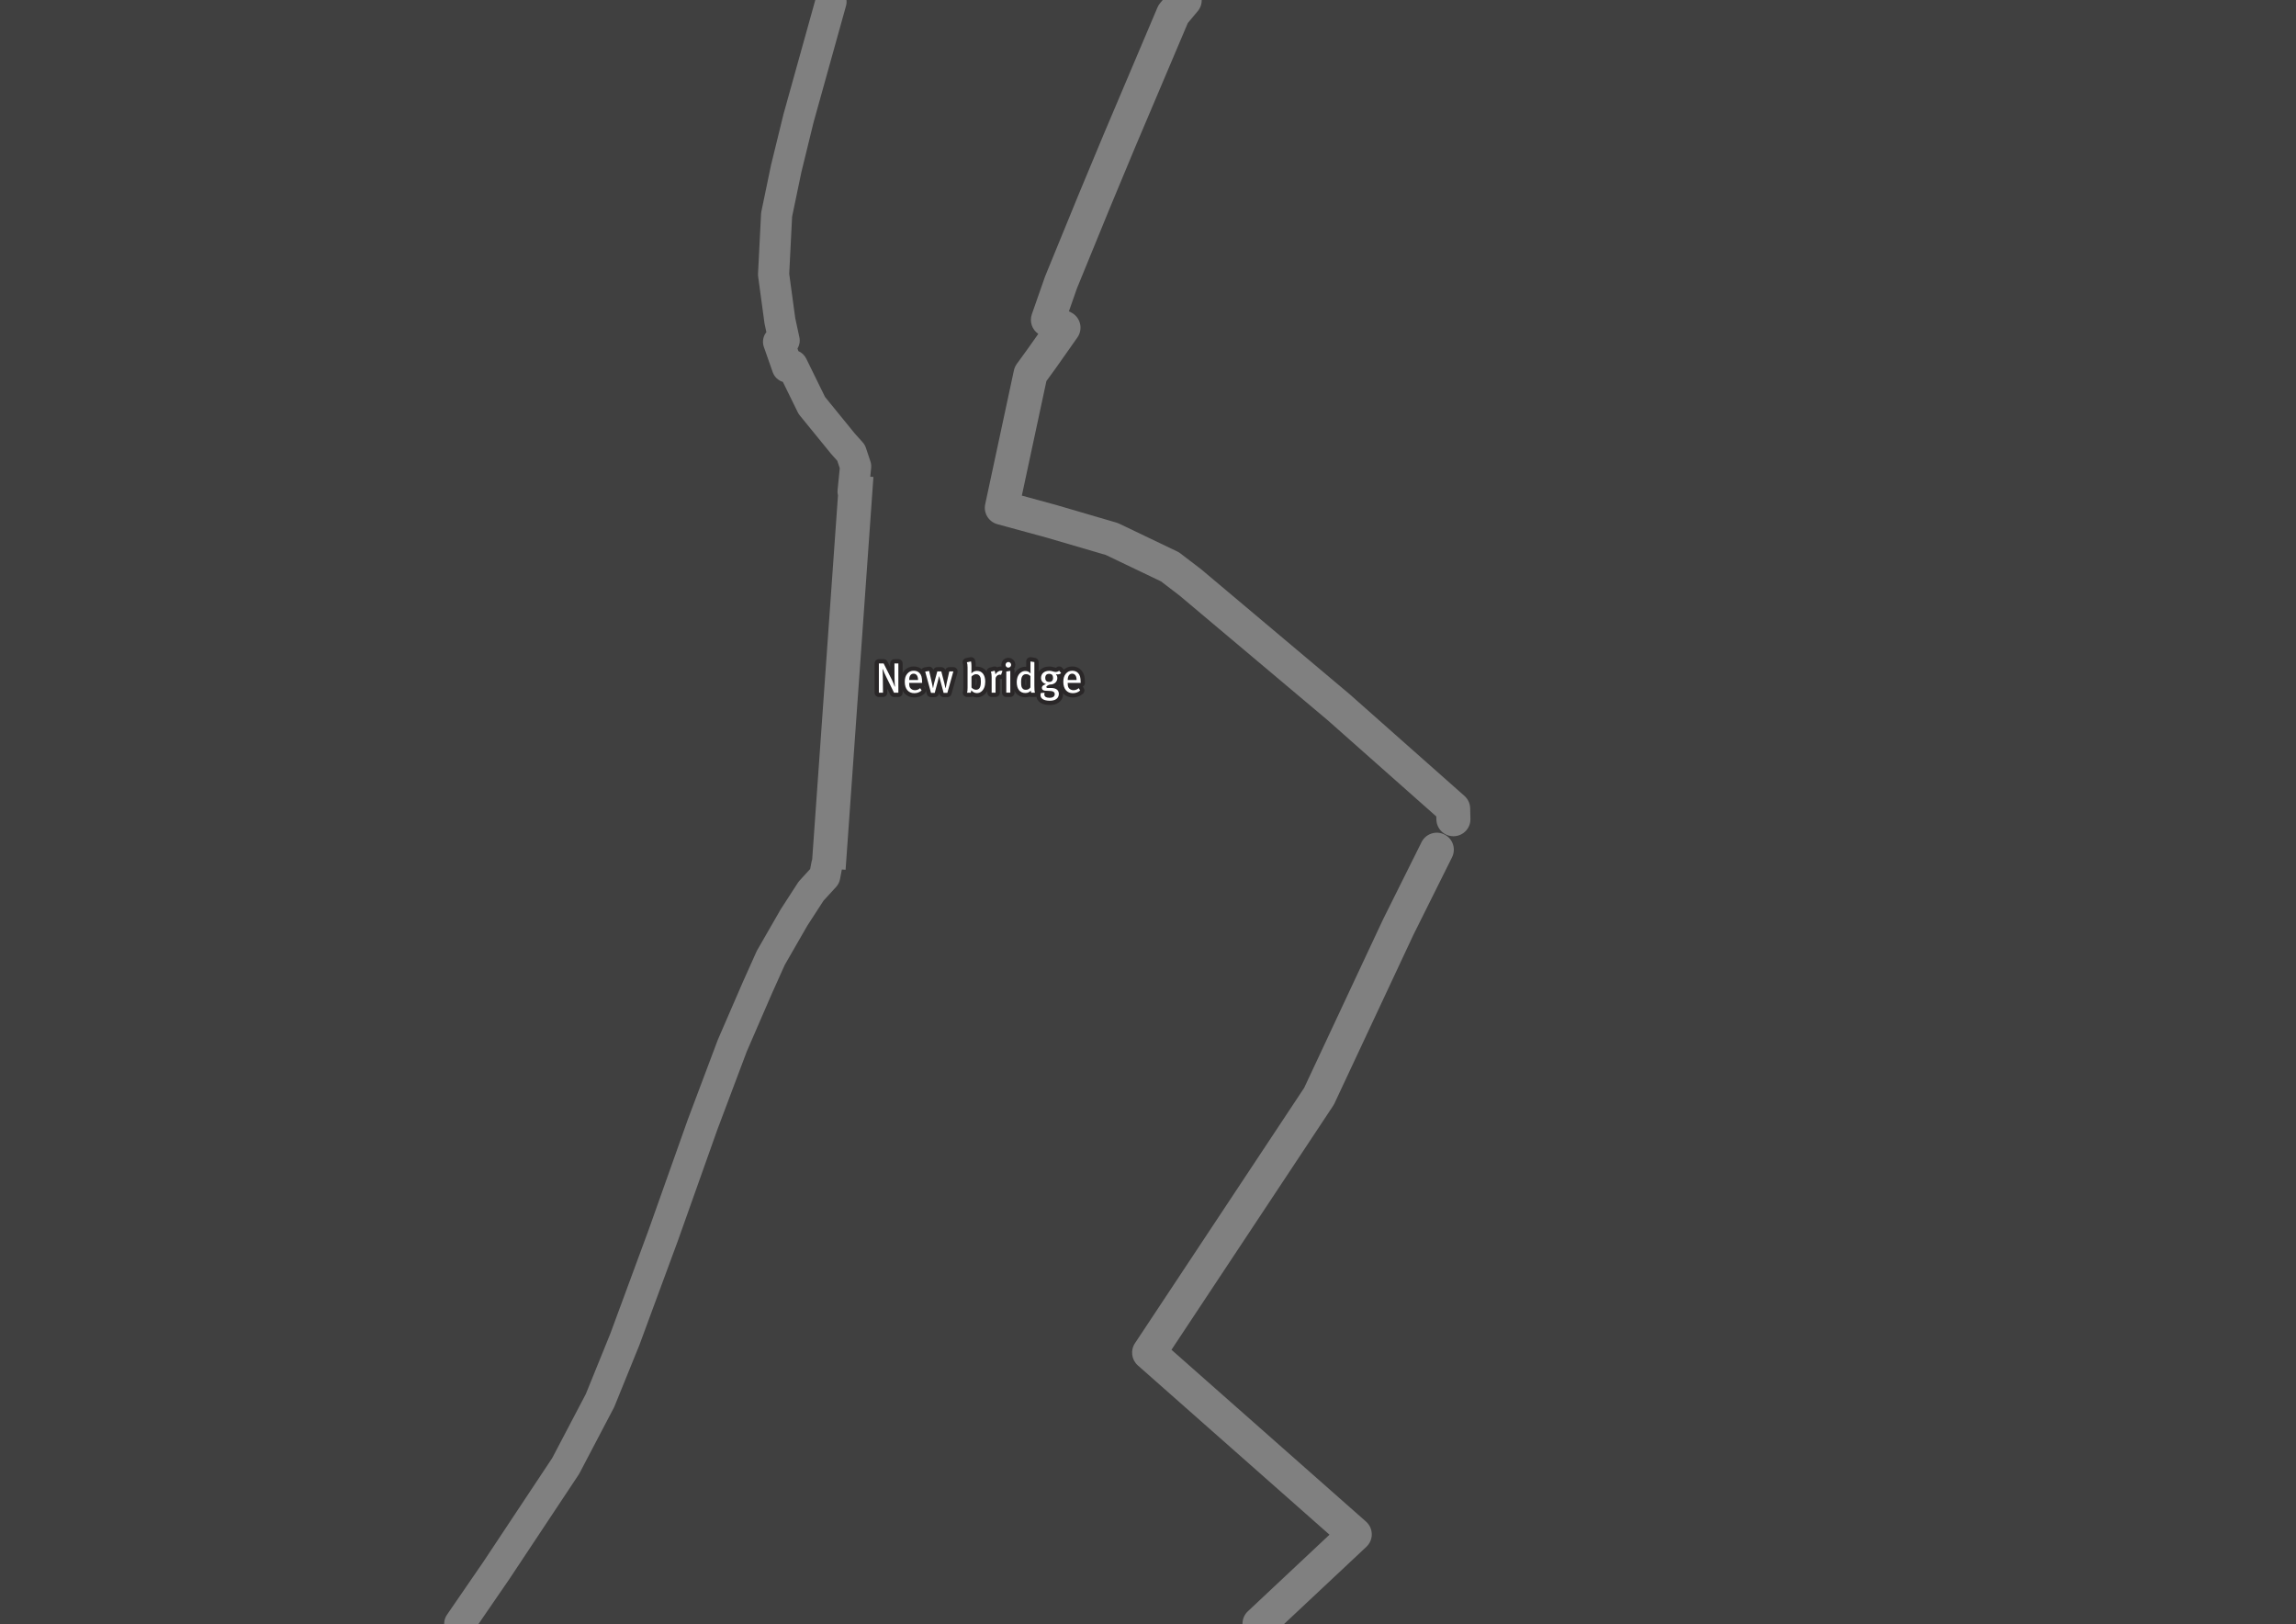 <?xml version="1.0" encoding="utf-8"?>
<!-- Generator: Adobe Illustrator 28.0.0, SVG Export Plug-In . SVG Version: 6.00 Build 0)  -->
<svg version="1.1" id="April_2022" xmlns="http://www.w3.org/2000/svg" xmlns:xlink="http://www.w3.org/1999/xlink" x="0px" y="0px"
	 viewBox="0 0 809.52 572.64" style="enable-background:new 0 0 809.52 572.64;" xml:space="preserve">
<rect x="0" y="0" width="809.52" height="572.64" fill="#808080" stroke="none"/>
<style type="text/css">
	.st0{opacity:0.5;}
	.st1{opacity:0.75;}
	.st2{fill:none;stroke:#231F20;stroke-width:3;stroke-linecap:round;stroke-linejoin:round;}
	.st3{fill:#FFFFFF;}
</style>
<g id="new_bridge_April_2022">
	<path class="st0" d="M-10.01-7.28v587.2h829.53V-7.28H-10.01z M298.14,306.61l-1.32-0.09l-0.65,3.42c-0.19,1-0.66,1.93-1.34,2.68
		l-4.48,4.9l-5.71,8.81l-7.96,13.84l-4.59,10.22l-8.79,20.27l-10.41,27.65l-13.92,39.18l-13.47,36.49
		c-0.02,0.05-0.04,0.11-0.06,0.16l-8.79,21.65c-0.07,0.17-0.14,0.33-0.23,0.49l-12.11,23.08c-0.09,0.17-0.18,0.33-0.29,0.49
		l-24.45,36.83l-12.92,18.8c-1.07,1.55-2.79,2.38-4.54,2.39c-1.07,0-2.16-0.31-3.11-0.97c-2.5-1.72-3.14-5.14-1.42-7.65l12.87-18.73
		l24.24-36.52l11.86-22.59l8.65-21.32l13.42-36.35l13.91-39.16c0.01-0.03,0.02-0.06,0.04-0.1l10.47-27.82
		c0.03-0.08,0.07-0.17,0.1-0.25l8.87-20.46l4.73-10.54c0.07-0.17,0.16-0.33,0.25-0.49l8.17-14.2c0.05-0.08,0.1-0.17,0.15-0.25
		l6.03-9.32c0.17-0.26,0.35-0.5,0.56-0.72l3.74-4.09l0.51-2.64c0.05-0.27,0.13-0.52,0.21-0.78l9.09-128.28
		c-0.15-0.6-0.21-1.24-0.14-1.89l0.77-7.7l-0.87-2.6l-2.17-2.44c-0.05-0.06-0.11-0.12-0.16-0.19l-10.92-13.4
		c-0.26-0.32-0.49-0.68-0.67-1.05l-5.27-10.74c-1.62-0.49-2.99-1.73-3.59-3.45l-3.11-8.87c-0.52-1.48-0.38-3.11,0.38-4.48
		c0.15-0.26,0.31-0.51,0.5-0.75l-0.61-2.84c-0.03-0.14-0.06-0.28-0.07-0.42l-2.22-16.33c-0.05-0.34-0.06-0.68-0.04-1.02l1.07-21.08
		c0.01-0.28,0.05-0.57,0.11-0.84l3.37-16.2c0.01-0.06,0.03-0.13,0.04-0.19l4.35-17.75c0.01-0.06,0.03-0.11,0.04-0.17l11.45-41.09
		c0.82-2.93,3.85-4.63,6.77-3.82c2.93,0.82,4.64,3.85,3.82,6.77l-11.43,41.01l-4.3,17.57l-3.27,15.69l-1.02,20.14l2.12,15.61
		l1.46,6.76c0.31,1.42,0.03,2.84-0.66,4l0.32,0.9c1.16,0.5,2.15,1.41,2.75,2.62l6.65,13.55l10.44,12.82l2.85,3.19
		c0.5,0.56,0.88,1.21,1.11,1.92l1.6,4.79c0.25,0.74,0.33,1.52,0.25,2.29l-0.31,3.09l1.11,0.08L298.14,306.61z M511.96,302.21
		l-13.59,27.27l-27.88,59.53c-0.12,0.27-0.27,0.52-0.43,0.77l-57.02,86.04l68.59,60.57c1.27,1.12,2,2.72,2.03,4.41
		s-0.66,3.31-1.89,4.47l-33.59,31.5c-1.16,1.09-2.63,1.62-4.1,1.62c-1.6,0-3.2-0.64-4.38-1.9c-2.27-2.42-2.15-6.21,0.27-8.48
		l28.78-27l-67.57-59.67c-2.24-1.98-2.68-5.32-1.03-7.81l59.66-90.02l27.72-59.19c0.02-0.04,0.04-0.09,0.06-0.13l13.62-27.33
		c1.48-2.96,5.08-4.17,8.05-2.69C512.24,295.64,513.44,299.24,511.96,302.21z M512.59,294.79c-0.05,0-0.1,0-0.15,0
		c-3.25,0-5.92-2.59-6-5.86l-0.03-1.11l-38.32-33.94l-52.15-43.88l-6.58-5.04l-19.5-9.33l-20.69-6.06l-17.52-4.78
		c-3.07-0.84-4.96-3.93-4.29-7.05l10.12-47.17c0.18-0.82,0.52-1.59,1.01-2.27l3.99-5.5l3.6-5.1c-2.21-1.51-3.18-4.35-2.27-6.93
		l4.61-13.18c0.03-0.1,0.07-0.19,0.11-0.29l11.63-28.4l8.98-21.56l18.96-44.72c0.23-0.55,0.54-1.05,0.92-1.51l4.08-4.88
		c2.13-2.54,5.91-2.88,8.45-0.75c2.54,2.13,2.88,5.91,0.75,8.45l-3.51,4.2l-18.6,43.86l-8.95,21.49l-11.55,28.22l-2.82,8.05
		l0.78,0.39c1.56,0.78,2.71,2.21,3.13,3.9c0.43,1.7,0.09,3.49-0.91,4.92l-7.63,10.83l-3.3,4.54l-8.66,40.38l12.09,3.3
		c0.04,0.01,0.07,0.02,0.11,0.03l21.21,6.21c0.31,0.09,0.61,0.21,0.9,0.35l20.5,9.81c0.37,0.18,0.73,0.4,1.06,0.65l7.19,5.5
		c0.07,0.06,0.15,0.11,0.22,0.17l52.32,44.02c0.04,0.03,0.08,0.07,0.11,0.1l40.34,35.72c1.25,1.11,1.98,2.68,2.02,4.35l0.09,3.73
		C518.53,291.96,515.91,294.71,512.59,294.79z"/>
	<g>
		<g>
			<path d="M315.21,244.19l-2.71-5.49c-0.52-1.06-1.06-2.23-1.26-2.83l-0.09,0.02c0.08,0.88,0.1,1.92,0.12,2.88l0.06,5.43h-1.46
				v-10.33h1.68l2.88,5.7c0.43,0.85,0.94,2.19,1.02,2.47l0.09-0.03c-0.03-0.3-0.15-1.94-0.15-3.07l-0.03-5.07h1.39v10.33H315.21z"/>
			<path d="M320.55,240.73v0.18c0,0.65,0.09,1.14,0.31,1.5c0.39,0.6,1,0.89,1.72,0.89c0.71,0,1.31-0.24,1.85-0.72l0.52,0.83
				c-0.73,0.65-1.62,0.96-2.59,0.96c-2.08,0-3.36-1.52-3.36-3.98c0-1.3,0.25-2.14,0.9-2.91c0.6-0.71,1.33-1.04,2.26-1.04
				c0.84,0,1.52,0.27,2.04,0.81c0.66,0.68,0.9,1.52,0.92,3.24v0.24H320.55z M323.22,238.01c-0.24-0.3-0.6-0.52-1.08-0.52
				c-1.05,0-1.58,0.85-1.58,2.22h3.12C323.68,238.99,323.52,238.39,323.22,238.01z"/>
			<path d="M334.02,244.25h-1.33l-1.09-4.09l-0.46-1.77h-0.04l-0.41,1.68l-1.12,4.19h-1.32l-2.05-7.51l1.4-0.23l0.96,4.21l0.39,1.84
				h0.04c0.03-0.21,0.18-1.14,0.34-1.71l1.14-4.18h1.42l1.05,4.06c0.18,0.72,0.38,1.62,0.42,1.83h0.06l0.35-1.78l0.93-4.11h1.44
				L334.02,244.25z"/>
			<path d="M346.03,243.77c-0.48,0.39-1,0.57-1.62,0.57c-0.75,0-1.47-0.36-1.94-0.99c-0.09,0.48-0.12,0.63-0.22,0.84h-1.3
				c0.13-0.36,0.19-0.78,0.19-1.75v-7.18c0-0.84-0.09-1.38-0.24-1.8l1.47-0.3c0.1,0.56,0.15,0.96,0.15,1.62v1.74
				c0,0.31-0.01,0.69-0.04,0.78l0.04,0.03c0.62-0.62,1.22-0.84,1.96-0.84c1.79,0,2.9,1.45,2.9,3.82
				C347.38,241.87,346.9,243.07,346.03,243.77z M345.51,238.46c-0.29-0.52-0.76-0.78-1.33-0.78c-0.45,0-0.79,0.12-1.18,0.4
				c-0.23,0.17-0.32,0.26-0.47,0.47v3.81c0.36,0.42,0.96,0.79,1.62,0.79c0.53,0,1.02-0.25,1.26-0.67c0.24-0.42,0.42-1.05,0.42-2.21
				C345.82,239.27,345.76,238.93,345.51,238.46z"/>
			<path d="M352.96,237.89c-0.13-0.04-0.24-0.07-0.39-0.07c-0.84,0-1.56,0.7-1.56,1.53v4.84h-1.38v-5.52c0-0.92-0.1-1.41-0.28-1.88
				l1.33-0.35c0.14,0.29,0.26,0.78,0.26,1.15v0.14c0.6-0.87,1.24-1.31,2.04-1.31c0.18,0,0.35,0.03,0.47,0.08L352.96,237.89z"/>
			<path d="M355.5,235.36c-0.54,0-0.96-0.45-0.96-0.99c0-0.55,0.44-1,0.98-1s0.99,0.44,0.99,1
				C356.5,234.91,356.05,235.36,355.5,235.36z M354.79,244.19v-7.47l1.42-0.23v7.69H354.79z"/>
			<path d="M363.58,244.19c-0.08-0.23-0.09-0.33-0.13-0.71c-0.53,0.56-1.14,0.83-1.93,0.83c-1.92,0-3.04-1.44-3.04-3.81
				c0-1.62,0.55-2.86,1.57-3.52c0.46-0.3,0.93-0.44,1.47-0.44c0.72,0,1.32,0.26,1.83,0.87c0-0.21-0.03-0.81-0.03-1.32v-2.92
				l1.38,0.22v8.28c0,1.21,0.04,2.06,0.21,2.52H363.58z M363.3,238.36c-0.39-0.46-0.88-0.7-1.59-0.7c-0.57,0-1.02,0.28-1.3,0.76
				c-0.29,0.5-0.39,1.1-0.39,2.07c0,1.46,0.18,1.86,0.58,2.28c0.25,0.27,0.6,0.39,1.11,0.39c0.79,0,1.33-0.42,1.59-0.87V238.36z"/>
			<path d="M372.91,237.74c-0.23,0-0.29-0.02-0.65-0.12c0.39,0.5,0.54,0.9,0.54,1.38c0,1.08-0.74,2.33-2.7,2.33
				c-0.46,0.15-1.18,0.49-1.18,0.82c0,0.23,0.18,0.38,0.54,0.38h1.16c1.92,0,2.71,0.9,2.71,2.07c0,1.62-1.33,2.43-3.17,2.43
				c-2.1,0-3.3-0.73-3.3-1.98c0-0.31,0.06-0.54,0.13-0.77l1.35-0.07c-0.06,0.12-0.13,0.36-0.13,0.57c0,0.78,0.65,1.2,1.82,1.2
				c1.23,0,1.84-0.5,1.84-1.29c0-0.72-0.58-1.14-2.07-1.14c-0.52,0-1.12-0.04-1.41-0.07c-0.66-0.08-1.05-0.45-1.05-1.01
				c0-0.7,0.62-1,1.47-1.32c-1.15-0.34-1.77-1.12-1.77-2.16c0-1.52,1.16-2.52,2.88-2.52c0.41,0,0.72,0.03,1.17,0.17
				c0.39,0.12,0.79,0.24,1.12,0.24c0.45,0,0.83-0.15,1.23-0.44l0.7,0.85C373.73,237.62,373.38,237.74,372.91,237.74z M369.9,237.55
				c-0.88,0-1.36,0.48-1.36,1.44c0,0.93,0.5,1.39,1.38,1.39c0.9,0,1.36-0.49,1.36-1.42C371.27,238,370.84,237.55,369.9,237.55z"/>
			<path d="M376.45,240.73v0.18c0,0.65,0.09,1.14,0.31,1.5c0.39,0.6,1,0.89,1.72,0.89c0.71,0,1.31-0.24,1.85-0.72l0.52,0.83
				c-0.73,0.65-1.62,0.96-2.59,0.96c-2.08,0-3.36-1.52-3.36-3.98c0-1.3,0.25-2.14,0.9-2.91c0.6-0.71,1.33-1.04,2.26-1.04
				c0.84,0,1.52,0.27,2.04,0.81c0.66,0.68,0.9,1.52,0.92,3.24v0.24H376.45z M379.12,238.01c-0.24-0.3-0.6-0.52-1.08-0.52
				c-1.05,0-1.58,0.85-1.58,2.22h3.12C379.59,238.99,379.42,238.39,379.12,238.01z"/>
		</g>
		<g class="st1">
			<path class="st2" d="M315.21,244.19l-2.71-5.49c-0.52-1.06-1.06-2.23-1.26-2.83l-0.09,0.02c0.08,0.88,0.1,1.92,0.12,2.88
				l0.06,5.43h-1.46v-10.33h1.68l2.88,5.7c0.43,0.85,0.94,2.19,1.02,2.47l0.09-0.03c-0.03-0.3-0.15-1.94-0.15-3.07l-0.03-5.07h1.39
				v10.33H315.21z"/>
			<path class="st2" d="M320.55,240.73v0.18c0,0.65,0.09,1.14,0.31,1.5c0.39,0.6,1,0.89,1.72,0.89c0.71,0,1.31-0.24,1.85-0.72
				l0.52,0.83c-0.73,0.65-1.62,0.96-2.59,0.96c-2.08,0-3.36-1.52-3.36-3.98c0-1.3,0.25-2.14,0.9-2.91c0.6-0.71,1.33-1.04,2.26-1.04
				c0.84,0,1.52,0.27,2.04,0.81c0.66,0.68,0.9,1.52,0.92,3.24v0.24H320.55z M323.22,238.01c-0.24-0.3-0.6-0.52-1.08-0.52
				c-1.05,0-1.58,0.85-1.58,2.22h3.12C323.68,238.99,323.52,238.39,323.22,238.01z"/>
			<path class="st2" d="M334.02,244.25h-1.33l-1.09-4.09l-0.46-1.77h-0.04l-0.41,1.68l-1.12,4.19h-1.32l-2.05-7.51l1.4-0.23
				l0.96,4.21l0.39,1.84h0.04c0.03-0.21,0.18-1.14,0.34-1.71l1.14-4.18h1.42l1.05,4.06c0.18,0.72,0.38,1.62,0.42,1.83h0.06
				l0.35-1.78l0.93-4.11h1.44L334.02,244.25z"/>
			<path class="st2" d="M346.03,243.77c-0.48,0.39-1,0.57-1.62,0.57c-0.75,0-1.47-0.36-1.94-0.99c-0.09,0.48-0.12,0.63-0.22,0.84
				h-1.3c0.13-0.36,0.19-0.78,0.19-1.75v-7.18c0-0.84-0.09-1.38-0.24-1.8l1.47-0.3c0.1,0.56,0.15,0.96,0.15,1.62v1.74
				c0,0.31-0.01,0.69-0.04,0.78l0.04,0.03c0.62-0.62,1.22-0.84,1.96-0.84c1.79,0,2.9,1.45,2.9,3.82
				C347.38,241.87,346.9,243.07,346.03,243.77z M345.51,238.46c-0.29-0.52-0.76-0.78-1.33-0.78c-0.45,0-0.79,0.12-1.18,0.4
				c-0.23,0.17-0.32,0.26-0.47,0.47v3.81c0.36,0.42,0.96,0.79,1.62,0.79c0.53,0,1.02-0.25,1.26-0.67c0.24-0.42,0.42-1.05,0.42-2.21
				C345.82,239.27,345.76,238.93,345.51,238.46z"/>
			<path class="st2" d="M352.96,237.89c-0.13-0.04-0.24-0.07-0.39-0.07c-0.84,0-1.56,0.7-1.56,1.53v4.84h-1.38v-5.52
				c0-0.92-0.1-1.41-0.28-1.88l1.33-0.35c0.14,0.29,0.26,0.78,0.26,1.15v0.14c0.6-0.87,1.24-1.31,2.04-1.31
				c0.18,0,0.35,0.03,0.47,0.08L352.96,237.89z"/>
			<path class="st2" d="M355.5,235.36c-0.54,0-0.96-0.45-0.96-0.99c0-0.55,0.44-1,0.98-1s0.99,0.44,0.99,1
				C356.5,234.91,356.05,235.36,355.5,235.36z M354.79,244.19v-7.47l1.42-0.23v7.69H354.79z"/>
			<path class="st2" d="M363.58,244.19c-0.08-0.23-0.09-0.33-0.13-0.71c-0.53,0.56-1.14,0.83-1.93,0.83c-1.92,0-3.04-1.44-3.04-3.81
				c0-1.62,0.55-2.86,1.57-3.52c0.46-0.3,0.93-0.44,1.47-0.44c0.72,0,1.32,0.26,1.83,0.87c0-0.21-0.03-0.81-0.03-1.32v-2.92
				l1.38,0.22v8.28c0,1.21,0.04,2.06,0.21,2.52H363.58z M363.3,238.36c-0.39-0.46-0.88-0.7-1.59-0.7c-0.57,0-1.02,0.28-1.3,0.76
				c-0.29,0.5-0.39,1.1-0.39,2.07c0,1.46,0.18,1.86,0.58,2.28c0.25,0.27,0.6,0.39,1.11,0.39c0.79,0,1.33-0.42,1.59-0.87V238.36z"/>
			<path class="st2" d="M372.91,237.74c-0.23,0-0.29-0.02-0.65-0.12c0.39,0.5,0.54,0.9,0.54,1.38c0,1.08-0.74,2.33-2.7,2.33
				c-0.46,0.15-1.18,0.49-1.18,0.82c0,0.23,0.18,0.38,0.54,0.38h1.16c1.92,0,2.71,0.9,2.71,2.07c0,1.62-1.33,2.43-3.17,2.43
				c-2.1,0-3.3-0.73-3.3-1.98c0-0.31,0.06-0.54,0.13-0.77l1.35-0.07c-0.06,0.12-0.13,0.36-0.13,0.57c0,0.78,0.65,1.2,1.82,1.2
				c1.23,0,1.84-0.5,1.84-1.29c0-0.72-0.58-1.14-2.07-1.14c-0.52,0-1.12-0.04-1.41-0.07c-0.66-0.08-1.05-0.45-1.05-1.01
				c0-0.7,0.62-1,1.47-1.32c-1.15-0.34-1.77-1.12-1.77-2.16c0-1.52,1.16-2.52,2.88-2.52c0.41,0,0.72,0.03,1.17,0.17
				c0.39,0.12,0.79,0.24,1.12,0.24c0.45,0,0.83-0.15,1.23-0.44l0.7,0.85C373.73,237.62,373.38,237.74,372.91,237.74z M369.9,237.55
				c-0.88,0-1.36,0.48-1.36,1.44c0,0.93,0.5,1.39,1.38,1.39c0.9,0,1.36-0.49,1.36-1.42C371.27,238,370.84,237.55,369.9,237.55z"/>
			<path class="st2" d="M376.45,240.73v0.18c0,0.65,0.09,1.14,0.31,1.5c0.39,0.6,1,0.89,1.72,0.89c0.71,0,1.31-0.24,1.85-0.72
				l0.52,0.83c-0.73,0.65-1.62,0.96-2.59,0.96c-2.08,0-3.36-1.52-3.36-3.98c0-1.3,0.25-2.14,0.9-2.91c0.6-0.71,1.33-1.04,2.26-1.04
				c0.84,0,1.52,0.27,2.04,0.81c0.66,0.68,0.9,1.52,0.92,3.24v0.24H376.45z M379.12,238.01c-0.24-0.3-0.6-0.52-1.08-0.52
				c-1.05,0-1.58,0.85-1.58,2.22h3.12C379.59,238.99,379.42,238.39,379.12,238.01z"/>
		</g>
		<g>
			<path class="st3" d="M315.21,244.19l-2.71-5.49c-0.52-1.06-1.06-2.23-1.26-2.83l-0.09,0.02c0.08,0.88,0.1,1.92,0.12,2.88
				l0.06,5.43h-1.46v-10.33h1.68l2.88,5.7c0.43,0.85,0.94,2.19,1.02,2.47l0.09-0.03c-0.03-0.3-0.15-1.94-0.15-3.07l-0.03-5.07h1.39
				v10.33H315.21z"/>
			<path class="st3" d="M320.55,240.73v0.18c0,0.65,0.09,1.14,0.31,1.5c0.39,0.6,1,0.89,1.72,0.89c0.71,0,1.31-0.24,1.85-0.72
				l0.52,0.83c-0.73,0.65-1.62,0.96-2.59,0.96c-2.08,0-3.36-1.52-3.36-3.98c0-1.3,0.25-2.14,0.9-2.91c0.6-0.71,1.33-1.04,2.26-1.04
				c0.84,0,1.52,0.27,2.04,0.81c0.66,0.68,0.9,1.52,0.92,3.24v0.24H320.55z M323.22,238.01c-0.24-0.3-0.6-0.52-1.08-0.52
				c-1.05,0-1.58,0.85-1.58,2.22h3.12C323.68,238.99,323.52,238.39,323.22,238.01z"/>
			<path class="st3" d="M334.02,244.25h-1.33l-1.09-4.09l-0.46-1.77h-0.04l-0.41,1.68l-1.12,4.19h-1.32l-2.05-7.51l1.4-0.23
				l0.96,4.21l0.39,1.84h0.04c0.03-0.21,0.18-1.14,0.34-1.71l1.14-4.18h1.42l1.05,4.06c0.18,0.72,0.38,1.62,0.42,1.83h0.06
				l0.35-1.78l0.93-4.11h1.44L334.02,244.25z"/>
			<path class="st3" d="M346.03,243.77c-0.48,0.39-1,0.57-1.62,0.57c-0.75,0-1.47-0.36-1.94-0.99c-0.09,0.48-0.12,0.63-0.22,0.84
				h-1.3c0.13-0.36,0.19-0.78,0.19-1.75v-7.18c0-0.84-0.09-1.38-0.24-1.8l1.47-0.3c0.1,0.56,0.15,0.96,0.15,1.62v1.74
				c0,0.31-0.01,0.69-0.04,0.78l0.04,0.03c0.62-0.62,1.22-0.84,1.96-0.84c1.79,0,2.9,1.45,2.9,3.82
				C347.38,241.87,346.9,243.07,346.03,243.77z M345.51,238.46c-0.29-0.52-0.76-0.78-1.33-0.78c-0.45,0-0.79,0.12-1.18,0.4
				c-0.23,0.17-0.32,0.26-0.47,0.47v3.81c0.36,0.42,0.96,0.79,1.62,0.79c0.53,0,1.02-0.25,1.26-0.67c0.24-0.42,0.42-1.05,0.42-2.21
				C345.82,239.27,345.76,238.93,345.51,238.46z"/>
			<path class="st3" d="M352.96,237.89c-0.13-0.04-0.24-0.07-0.39-0.07c-0.84,0-1.56,0.7-1.56,1.53v4.84h-1.38v-5.52
				c0-0.92-0.1-1.41-0.28-1.88l1.33-0.35c0.14,0.29,0.26,0.78,0.26,1.15v0.14c0.6-0.87,1.24-1.31,2.04-1.31
				c0.18,0,0.35,0.03,0.47,0.08L352.96,237.89z"/>
			<path class="st3" d="M355.5,235.36c-0.54,0-0.96-0.45-0.96-0.99c0-0.55,0.44-1,0.98-1s0.99,0.44,0.99,1
				C356.5,234.91,356.05,235.36,355.5,235.36z M354.79,244.19v-7.47l1.42-0.23v7.69H354.79z"/>
			<path class="st3" d="M363.58,244.19c-0.08-0.23-0.09-0.33-0.13-0.71c-0.53,0.56-1.14,0.83-1.93,0.83c-1.92,0-3.04-1.44-3.04-3.81
				c0-1.62,0.55-2.86,1.57-3.52c0.46-0.3,0.93-0.44,1.47-0.44c0.72,0,1.32,0.26,1.83,0.87c0-0.21-0.03-0.81-0.03-1.32v-2.92
				l1.38,0.22v8.28c0,1.21,0.04,2.06,0.21,2.52H363.58z M363.3,238.36c-0.39-0.46-0.88-0.7-1.59-0.7c-0.57,0-1.02,0.28-1.3,0.76
				c-0.29,0.5-0.39,1.1-0.39,2.07c0,1.46,0.18,1.86,0.58,2.28c0.25,0.27,0.6,0.39,1.11,0.39c0.79,0,1.33-0.42,1.59-0.87V238.36z"/>
			<path class="st3" d="M372.91,237.74c-0.23,0-0.29-0.02-0.65-0.12c0.39,0.5,0.54,0.9,0.54,1.38c0,1.08-0.74,2.33-2.7,2.33
				c-0.46,0.15-1.18,0.49-1.18,0.82c0,0.23,0.18,0.38,0.54,0.38h1.16c1.92,0,2.71,0.9,2.71,2.07c0,1.62-1.33,2.43-3.17,2.43
				c-2.1,0-3.3-0.73-3.3-1.98c0-0.31,0.06-0.54,0.13-0.77l1.35-0.07c-0.06,0.12-0.13,0.36-0.13,0.57c0,0.78,0.65,1.2,1.82,1.2
				c1.23,0,1.84-0.5,1.84-1.29c0-0.72-0.58-1.14-2.07-1.14c-0.52,0-1.12-0.04-1.41-0.07c-0.66-0.08-1.05-0.45-1.05-1.01
				c0-0.7,0.62-1,1.47-1.32c-1.15-0.34-1.77-1.12-1.77-2.16c0-1.52,1.16-2.52,2.88-2.52c0.41,0,0.72,0.03,1.17,0.17
				c0.39,0.12,0.79,0.24,1.12,0.24c0.45,0,0.83-0.15,1.23-0.44l0.7,0.85C373.73,237.62,373.38,237.74,372.91,237.74z M369.9,237.55
				c-0.88,0-1.36,0.48-1.36,1.44c0,0.93,0.5,1.39,1.38,1.39c0.9,0,1.36-0.49,1.36-1.42C371.27,238,370.84,237.55,369.9,237.55z"/>
			<path class="st3" d="M376.45,240.73v0.18c0,0.65,0.09,1.14,0.31,1.5c0.39,0.6,1,0.89,1.72,0.89c0.71,0,1.31-0.24,1.85-0.72
				l0.52,0.83c-0.73,0.65-1.62,0.96-2.59,0.96c-2.08,0-3.36-1.52-3.36-3.98c0-1.3,0.25-2.14,0.9-2.91c0.6-0.71,1.33-1.04,2.26-1.04
				c0.84,0,1.52,0.27,2.04,0.81c0.66,0.68,0.9,1.52,0.92,3.24v0.24H376.45z M379.12,238.01c-0.24-0.3-0.6-0.52-1.08-0.52
				c-1.05,0-1.58,0.85-1.58,2.22h3.12C379.59,238.99,379.42,238.39,379.12,238.01z"/>
		</g>
	</g>
</g>
</svg>
